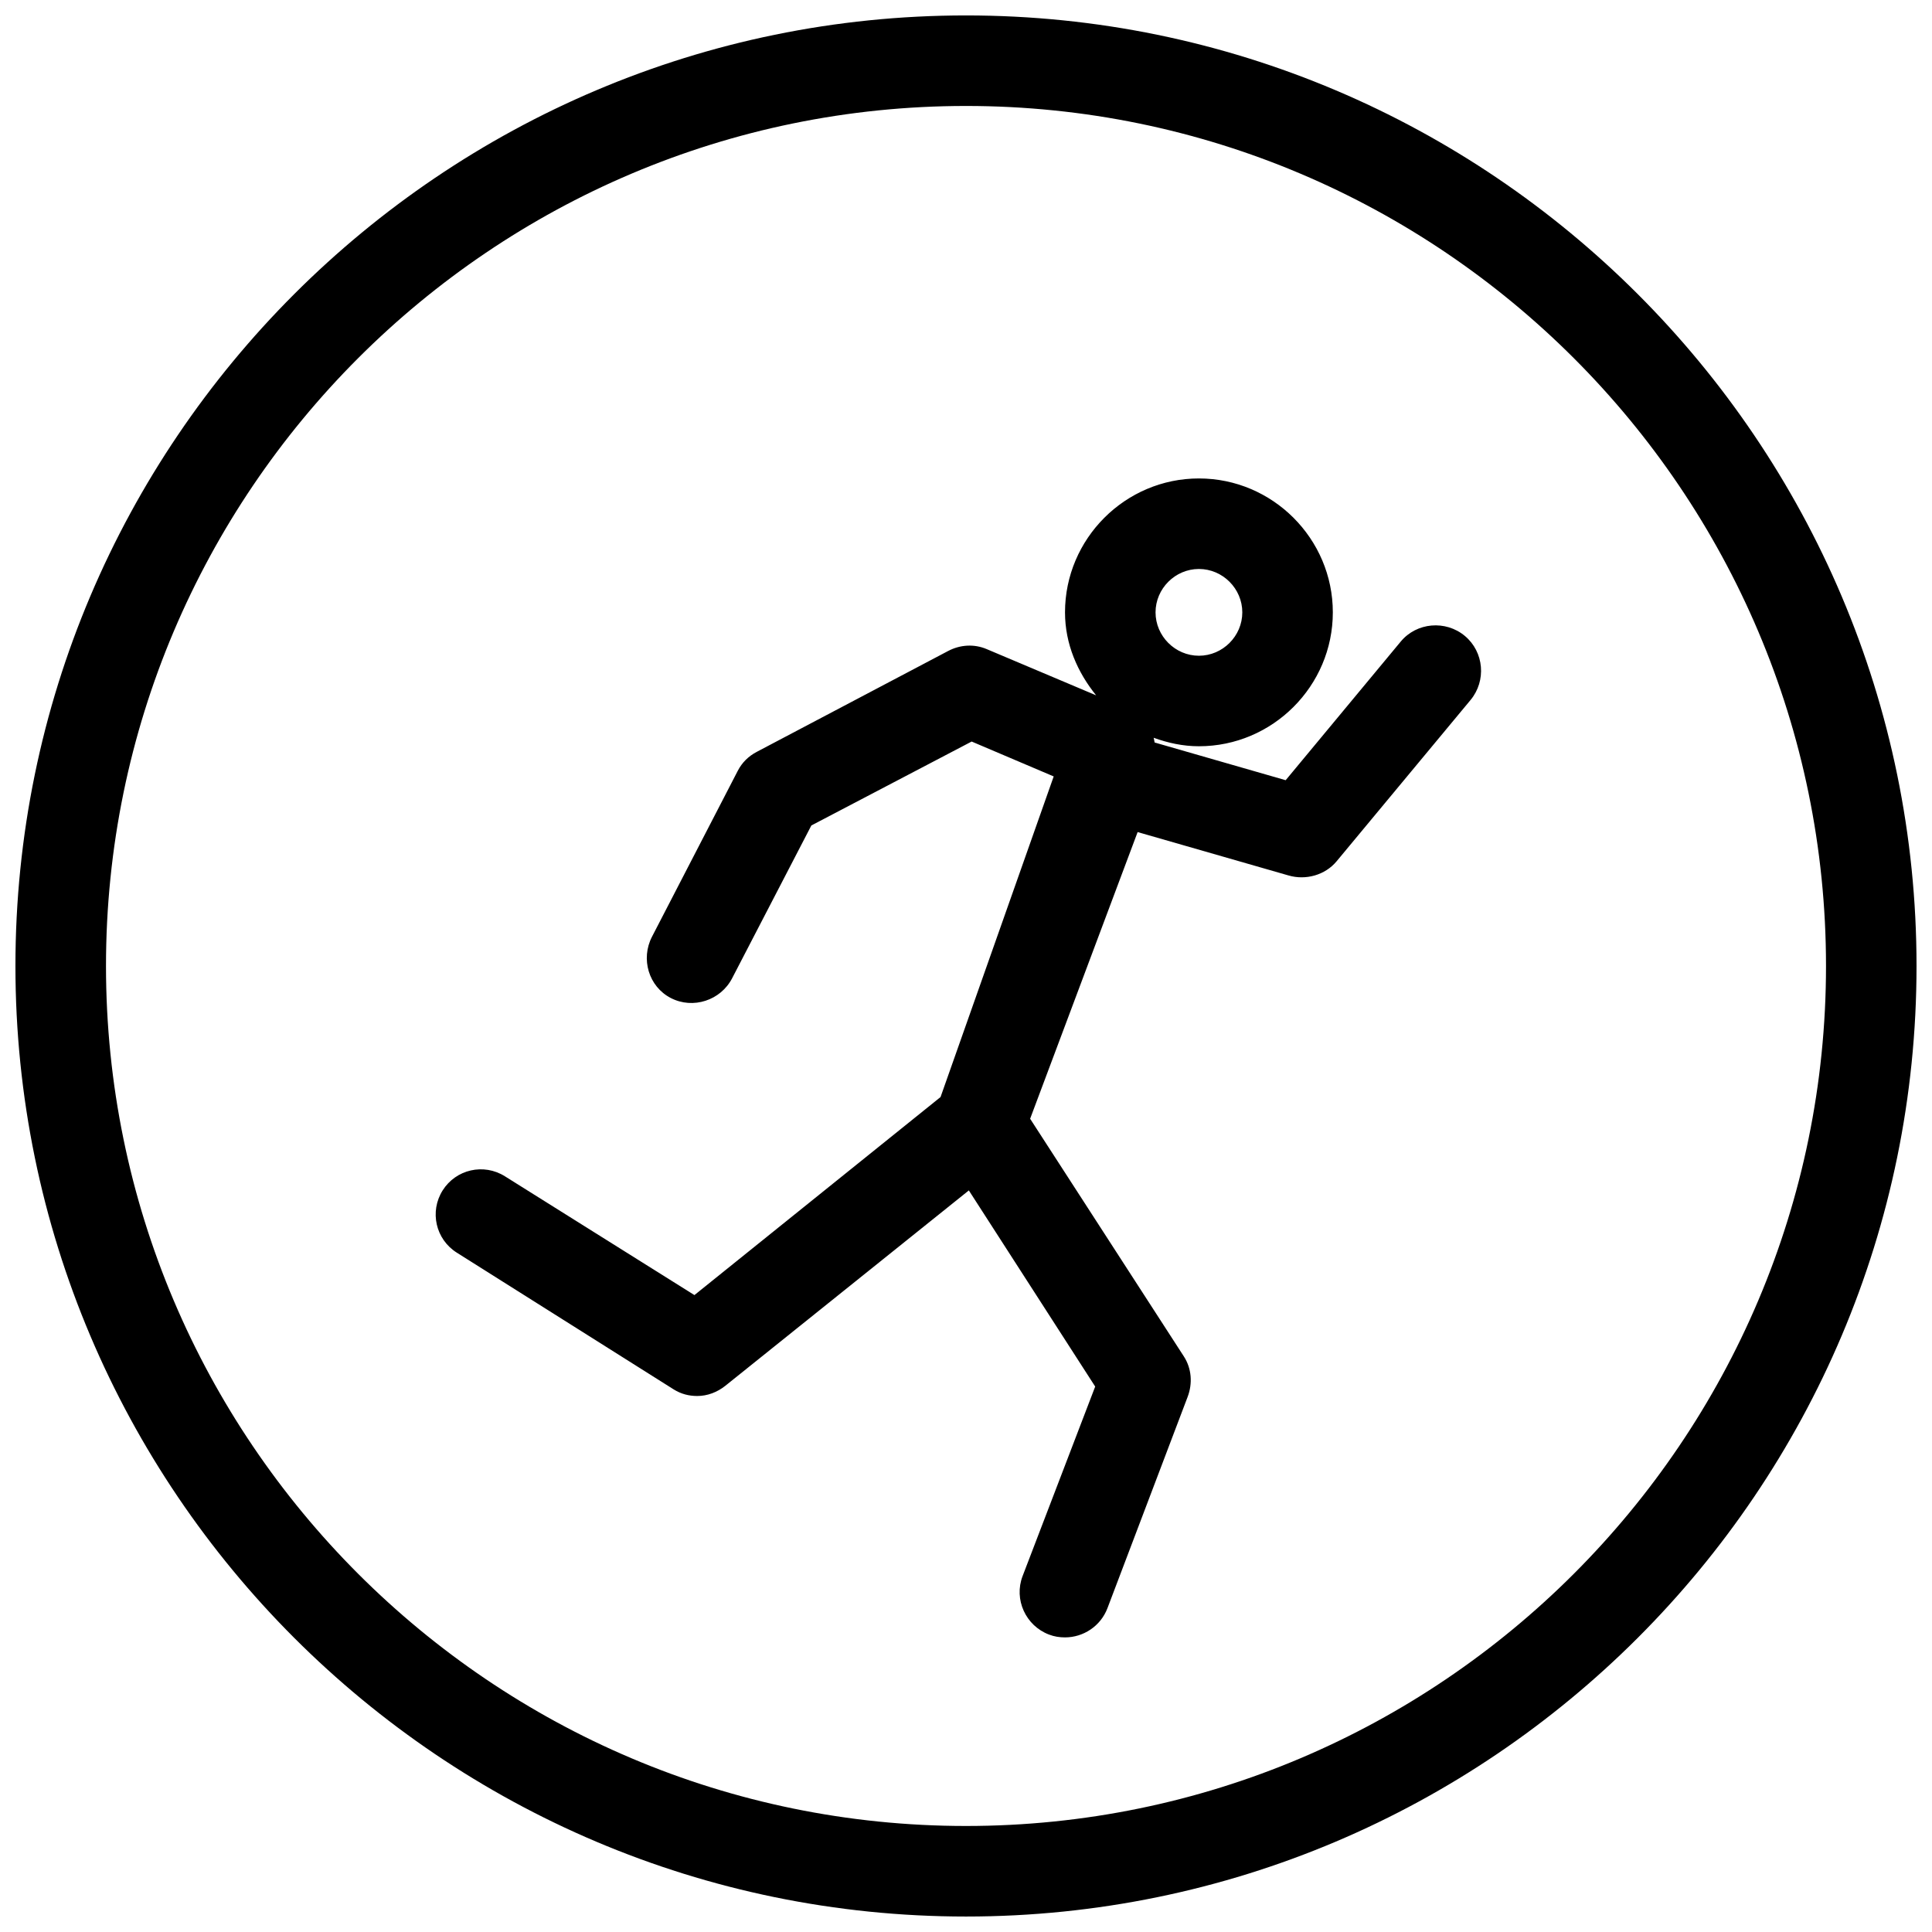 <?xml version="1.0" encoding="UTF-8"?>
<!-- Uploaded to: ICON Repo, www.svgrepo.com, Generator: ICON Repo Mixer Tools -->
<svg width="800px" height="800px" version="1.1" viewBox="144 144 512 512" xmlns="http://www.w3.org/2000/svg">
 <defs>
  <clipPath id="a">
   <path d="m148.09 148.09h503.81v503.81h-503.81z"/>
  </clipPath>
 </defs>
 <g clip-path="url(#a)">
  <path d="m400 148.09c-138.9 0-251.91 113-251.91 251.91 0 138.9 113 251.9 251.91 251.9 138.9 0 251.9-113 251.9-251.9 0-138.9-113-251.91-251.9-251.91zm0 23.992c125.66 0 227.91 102.24 227.91 227.91 0 125.67-102.25 227.91-227.91 227.91-125.68 0-227.91-102.24-227.91-227.91 0-125.68 102.24-227.91 227.91-227.91zm61.727 98.711c-19.531 0-35.488 15.965-35.488 35.488 0 8.41 3.332 15.91 8.246 21.992l-28.988-12.246c-3.32-1.418-7.039-1.195-10.246 0.5l-50.73 26.738c-2.176 1.145-3.871 2.816-5 5l-22.738 43.98c-3.039 5.879-0.891 13.207 4.996 16.246 5.879 3.031 13.207 0.637 16.246-5.25l20.992-40.484 42.48-22.242 21.742 9.246-29.988 84.969-65.223 52.48-50.234-31.488c-5.606-3.512-12.957-1.855-16.492 3.75-3.519 5.613-1.855 12.965 3.75 16.492l57.477 36.238c1.961 1.223 4.031 1.75 6.25 1.75 2.668 0 5.32-0.992 7.496-2.75l64.477-51.73 33.484 51.98-19.242 50.23c-2.359 6.191 0.809 13.137 6.996 15.492 1.41 0.547 2.836 0.75 4.25 0.75 4.84 0 9.422-2.957 11.246-7.746l21.242-55.977c1.359-3.578 1.07-7.551-1-10.746l-40.734-62.977 28.488-75.973 39.984 11.496c4.574 1.336 9.707-0.086 12.746-3.75l35.488-42.734c4.238-5.094 3.594-12.746-1.5-16.992-5.086-4.246-12.773-3.602-16.996 1.5l-30.488 36.734-34.734-9.996c-0.086-0.402-0.125-0.859-0.25-1.25 3.762 1.367 7.766 2.25 11.996 2.25 19.52 0 35.484-15.957 35.484-35.484 0-19.523-15.965-35.488-35.484-35.488zm0 23.992c6.293 0 11.496 5.203 11.496 11.496 0 6.293-5.203 11.496-11.496 11.496-6.297 0-11.496-5.203-11.496-11.496 0-6.293 5.199-11.496 11.496-11.496z" fill-rule="evenodd"/>
 </g>
</svg>
